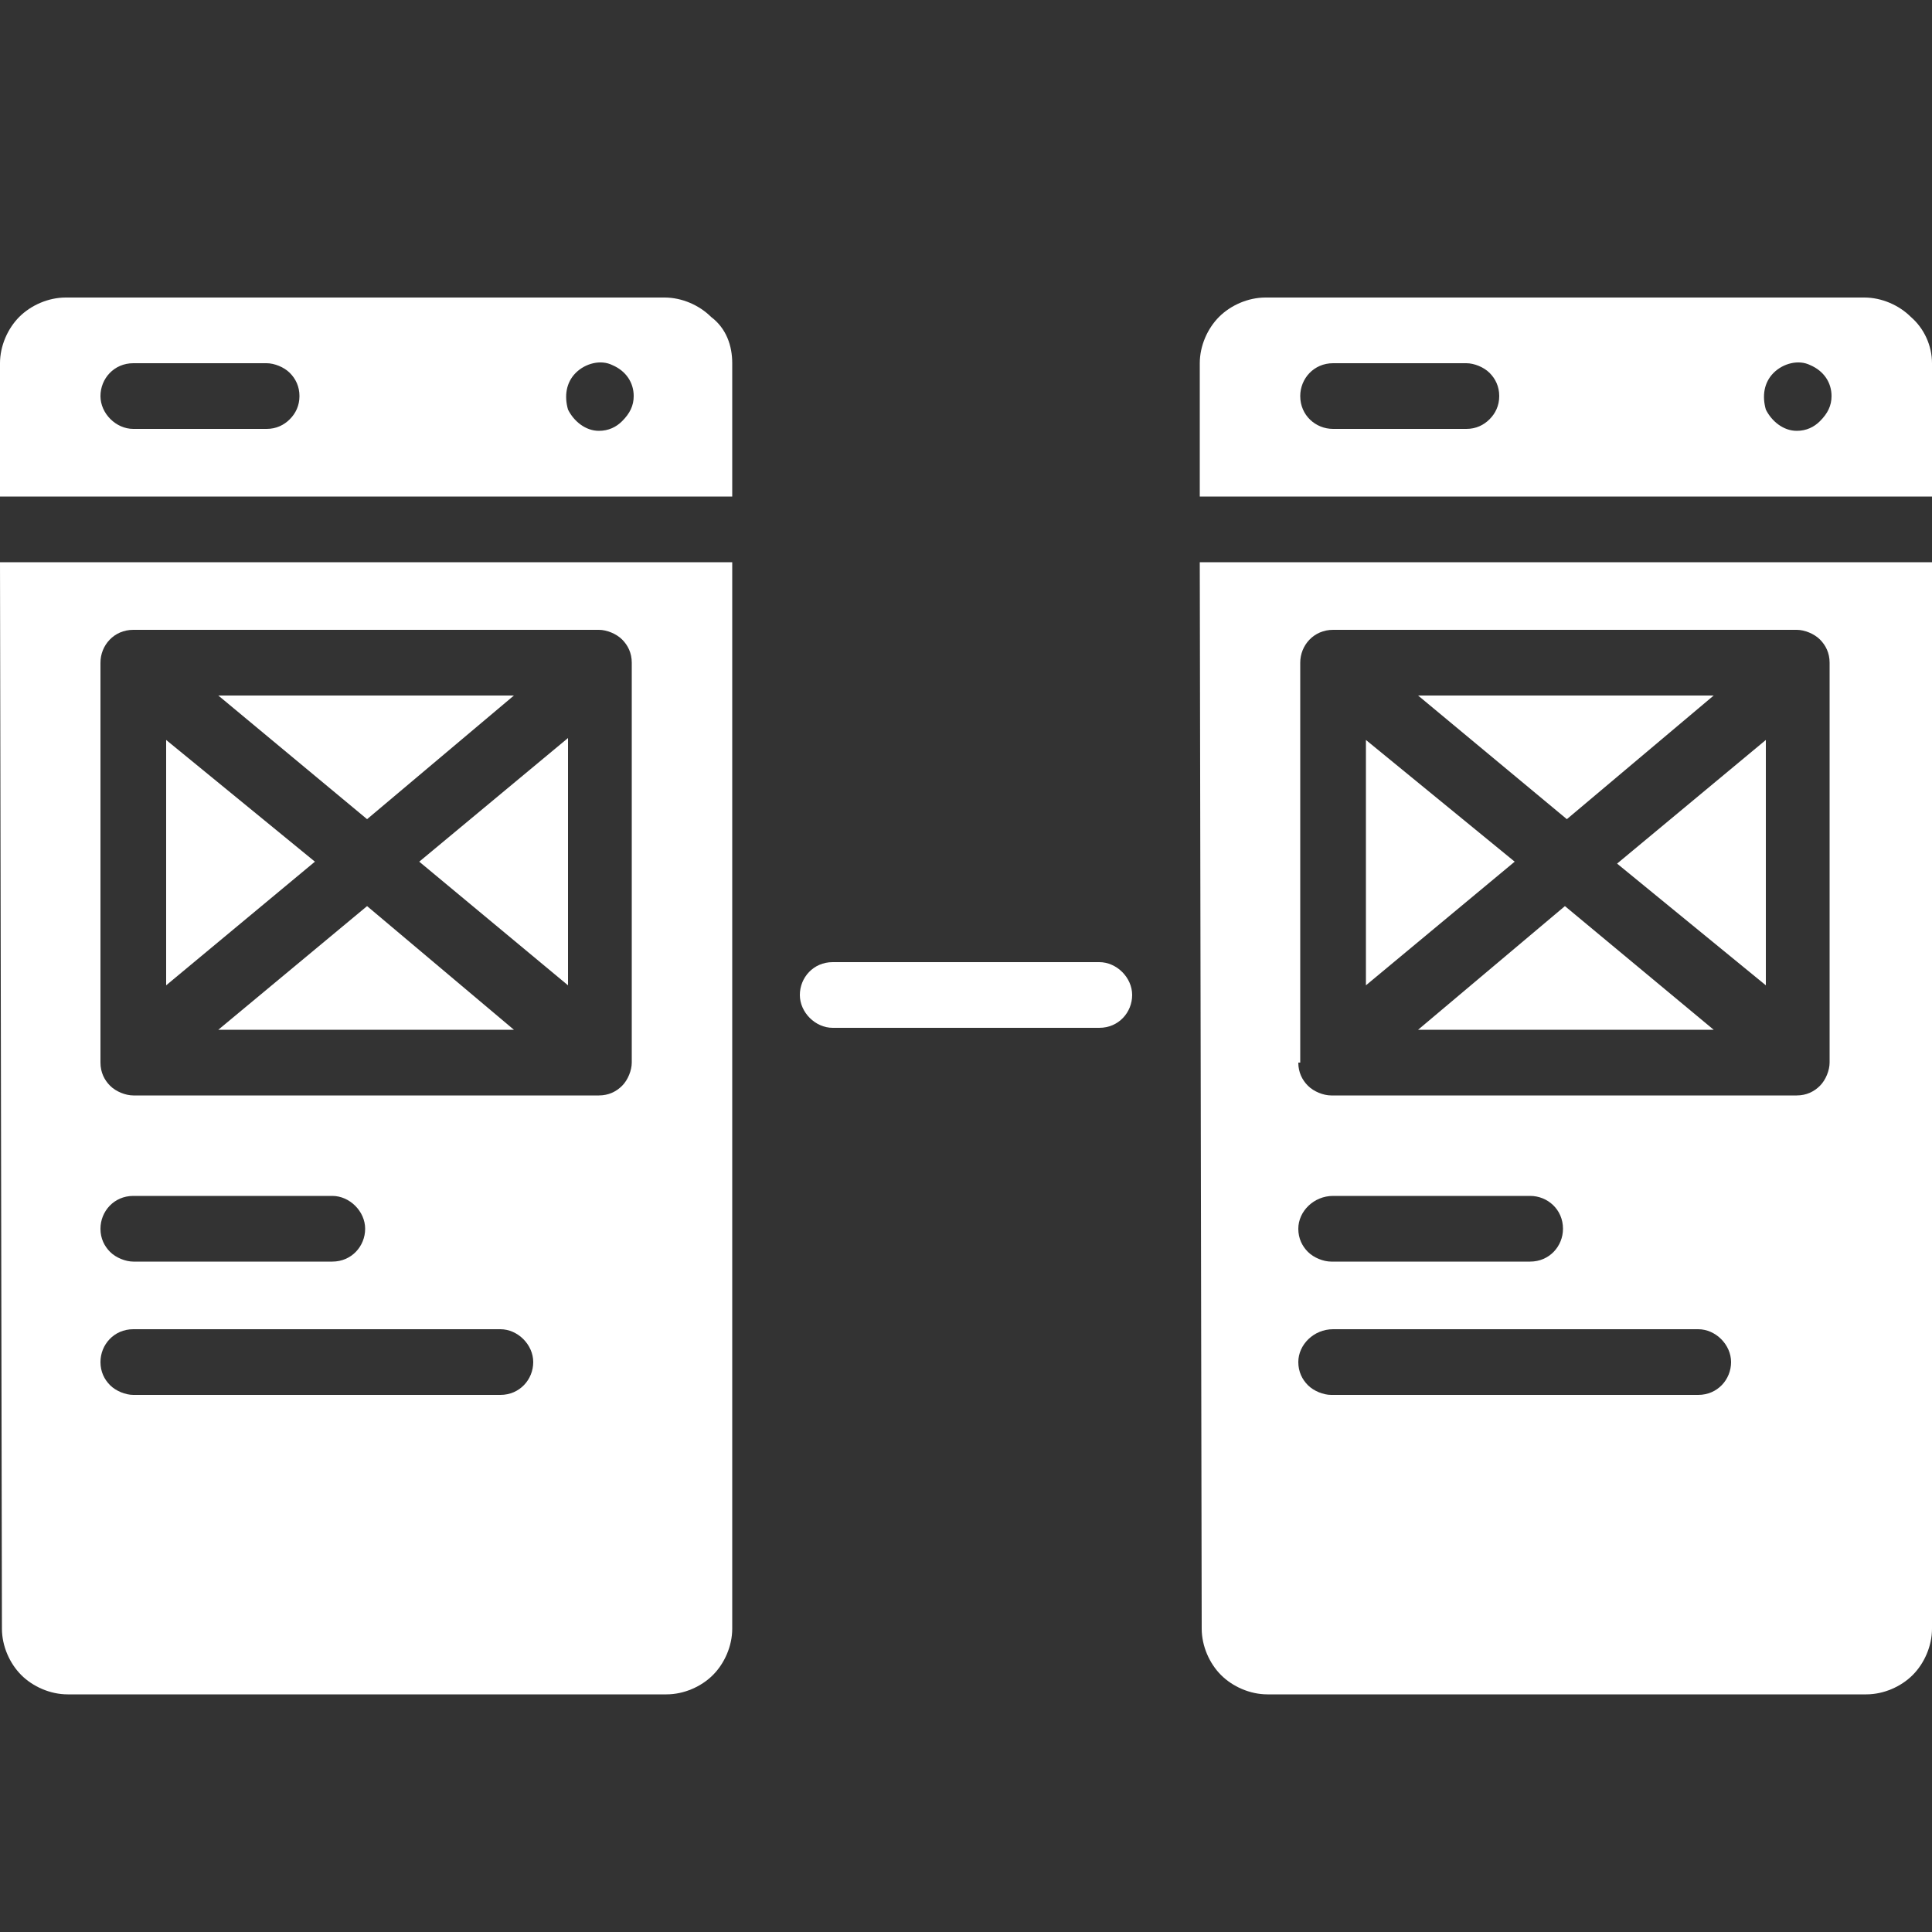 <?xml version="1.0" encoding="utf-8"?>
<!-- Generator: Adobe Illustrator 24.0.1, SVG Export Plug-In . SVG Version: 6.00 Build 0)  -->
<svg version="1.1" id="Layer_1" xmlns="http://www.w3.org/2000/svg" xmlns:xlink="http://www.w3.org/1999/xlink" x="0px" y="0px"
	 viewBox="0 0 100 100" style="enable-background:new 0 0 100 100;" xml:space="preserve">
<rect x="0" y="0" width="100" height="100" fill="#333333" stroke="none"/>
<style type="text/css">
	.st0{fill:#FFFFFF;}
</style>
<path class="st0" d="M21.7,44.6l7.7-6.4V51L21.7,44.6z M8.6,38.3V51l7.7-6.4L8.6,38.3z M26.6,36H11.3l7.7,6.4L26.6,36z M37.9,18.8
	v6.9H0v-6.9c0-0.9,0.4-1.8,1-2.4c0.6-0.6,1.5-1,2.4-1h31c0.9,0,1.8,0.4,2.4,1C37.6,17,37.9,17.9,37.9,18.8L37.9,18.8z M15.5,20.5
	c0-0.5-0.2-0.9-0.5-1.2c-0.3-0.3-0.8-0.5-1.2-0.5H6.9c-1,0-1.7,0.8-1.7,1.7s0.8,1.7,1.7,1.7h6.9c0.5,0,0.9-0.2,1.2-0.5
	C15.3,21.4,15.5,21,15.5,20.5z M32.8,20.5c0-0.7-0.4-1.3-1.1-1.6c-0.6-0.3-1.4-0.1-1.9,0.4s-0.6,1.2-0.4,1.9
	c0.3,0.6,0.9,1.1,1.6,1.1c0.5,0,0.9-0.2,1.2-0.5C32.6,21.4,32.8,21,32.8,20.5L32.8,20.5z M0,29.1h37.9v55.2c0,0.9-0.4,1.8-1,2.4
	c-0.6,0.6-1.5,1-2.4,1h-31c-0.9,0-1.8-0.4-2.4-1c-0.6-0.6-1-1.5-1-2.4L0,29.1z M5.2,55c0,0.5,0.2,0.9,0.5,1.2
	c0.3,0.3,0.8,0.5,1.2,0.5H31c0.5,0,0.9-0.2,1.2-0.5c0.3-0.3,0.5-0.8,0.5-1.2V34.3c0-0.5-0.2-0.9-0.5-1.2c-0.3-0.3-0.8-0.5-1.2-0.5
	H6.9c-1,0-1.7,0.8-1.7,1.7V55z M5.2,63.6c0,0.5,0.2,0.9,0.5,1.2c0.3,0.3,0.8,0.5,1.2,0.5h10.3c1,0,1.7-0.8,1.7-1.7s-0.8-1.7-1.7-1.7
	H6.9C5.9,61.9,5.2,62.7,5.2,63.6z M5.2,70.5c0,0.5,0.2,0.9,0.5,1.2s0.8,0.5,1.2,0.5h19c1,0,1.7-0.8,1.7-1.7s-0.8-1.7-1.7-1.7h-19
	C5.9,68.8,5.2,69.6,5.2,70.5z M11.3,53.3h15.3L19,46.9L11.3,53.3z M70.7,38.3V51l7.7-6.4L70.7,38.3z M91.4,51V38.3l-7.7,6.4L91.4,51
	z M88.7,36H73.4l7.7,6.4L88.7,36z M100,18.8v6.9H62.1v-6.9c0-0.9,0.4-1.8,1-2.4c0.6-0.6,1.5-1,2.4-1h31c0.9,0,1.8,0.4,2.4,1
	C99.6,17,100,17.9,100,18.8L100,18.8z M77.6,20.5c0-0.5-0.2-0.9-0.5-1.2s-0.8-0.5-1.2-0.5H69c-1,0-1.7,0.8-1.7,1.7
	c0,1,0.8,1.7,1.7,1.7h6.9c0.5,0,0.9-0.2,1.2-0.5C77.4,21.4,77.6,21,77.6,20.5z M94.8,20.5c0-0.7-0.4-1.3-1.1-1.6
	c-0.6-0.3-1.4-0.1-1.9,0.4s-0.6,1.2-0.4,1.9c0.3,0.6,0.9,1.1,1.6,1.1c0.5,0,0.9-0.2,1.2-0.5C94.6,21.4,94.8,21,94.8,20.5z
	 M62.1,29.1H100v55.2c0,0.9-0.4,1.8-1,2.4c-0.6,0.6-1.5,1-2.4,1h-31c-0.9,0-1.8-0.4-2.4-1c-0.6-0.6-1-1.5-1-2.4L62.1,29.1z M67.2,55
	c0,0.5,0.2,0.9,0.5,1.2s0.8,0.5,1.2,0.5h24.1c0.5,0,0.9-0.2,1.2-0.5c0.3-0.3,0.5-0.8,0.5-1.2V34.3c0-0.5-0.2-0.9-0.5-1.2
	c-0.3-0.3-0.8-0.5-1.2-0.5H69c-1,0-1.7,0.8-1.7,1.7V55z M67.2,63.6c0,0.5,0.2,0.9,0.5,1.2c0.3,0.3,0.8,0.5,1.2,0.5h10.3
	c1,0,1.7-0.8,1.7-1.7c0-1-0.8-1.7-1.7-1.7H69C68,61.9,67.2,62.7,67.2,63.6z M67.2,70.5c0,0.5,0.2,0.9,0.5,1.2
	c0.3,0.3,0.8,0.5,1.2,0.5h19c1,0,1.7-0.8,1.7-1.7s-0.8-1.7-1.7-1.7H69C68,68.8,67.2,69.6,67.2,70.5z M73.4,53.3h15.3L81,46.9
	L73.4,53.3z M56.9,49.8H43.1c-1,0-1.7,0.8-1.7,1.7s0.8,1.7,1.7,1.7h13.8c1,0,1.7-0.8,1.7-1.7S57.8,49.8,56.9,49.8z"/>
</svg>

